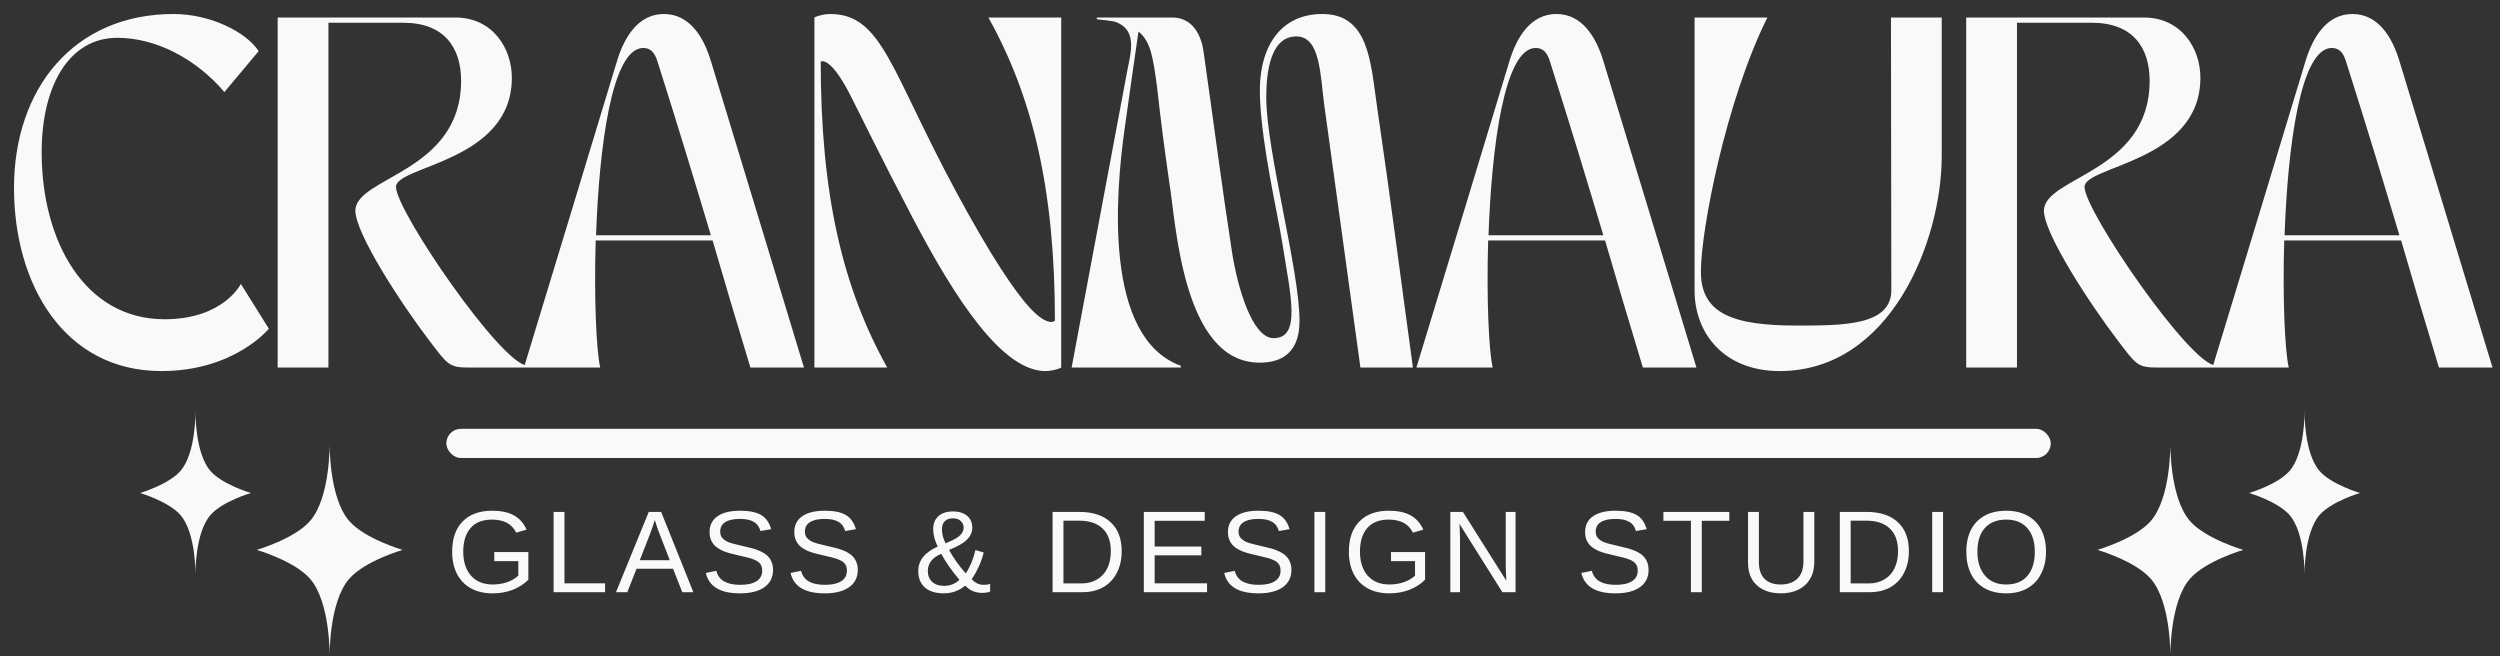<svg xmlns="http://www.w3.org/2000/svg" fill="none" viewBox="0 0 857 225" height="225" width="857">
<rect x="0" y="0" width="857" height="225" fill="#333333" stroke="none"/>
<path fill="#F9F9F9" d="M55.32 127.2C21.96 127.2 4.8 97.44 4.8 64.44C4.8 30.24 25.44 4.8 59.52 4.8C71.88 4.8 84.24 10.8 88.68 17.52L76.92 31.56C67.44 20.4 53.76 12.96 40.2 12.96C23.76 12.96 14.28 29.28 14.28 52.2C14.28 82.68 29.04 109.44 56.4 109.44C76.68 109.44 82.56 97.32 82.56 97.32L92.16 112.68C92.16 112.68 80.4 127.2 55.32 127.2ZM112.584 126H95.184V6H156.024C169.104 6 175.464 16.8 175.464 26.64C175.464 55.56 135.744 56.76 135.744 64.08C135.744 72.36 172.104 125.28 180.744 125.28V126H160.944C153.864 126 153.504 125.04 147.264 116.88C137.184 103.68 121.824 79.92 121.824 72.24C121.824 60.6 158.064 59.16 158.064 27.72C158.064 16.44 152.424 7.8 138.264 7.8H112.584V126ZM205.762 126H179.602C192.082 85.08 199.402 60.84 211.522 20.88C214.042 12.6 218.842 4.8 227.602 4.8C236.362 4.8 241.162 12.6 243.682 20.88C255.802 60.84 263.242 85.08 275.602 126H257.242C252.202 109.44 248.122 95.64 244.282 82.44H204.202C203.602 102.36 204.442 120.48 205.762 126ZM204.322 80.64H243.682C238.042 61.8 232.642 43.92 225.322 20.88C224.482 18.24 223.162 16.44 220.522 16.44C209.722 16.44 205.402 50.28 204.322 80.64ZM279.183 126V6C280.503 5.28 282.903 4.8 284.583 4.8C302.463 4.8 305.343 24.24 327.903 66C339.903 88.2 347.823 99.84 352.983 105.48C359.463 112.44 361.623 109.92 361.623 109.92C361.623 65.04 354.063 33.36 338.823 6H363.783V126C362.463 126.72 360.063 127.2 358.383 127.2C343.623 127.2 327.663 102.84 312.903 74.76C301.383 52.8 294.543 38.52 291.063 31.8C284.343 18.96 281.343 21.12 281.343 21.12C281.343 66.96 288.903 98.64 304.143 126H279.183ZM404.79 126H367.35L386.07 26.16C387.27 18.96 390.63 10.44 382.23 7.44C380.43 7.08 378.39 6.84 375.99 6.6V6H401.91C407.55 6 411.51 10.2 412.59 17.76C416.55 45.6 418.47 61.2 422.31 86.28C424.23 98.64 429.27 115.92 436.59 115.92C446.19 115.92 442.35 101.04 439.59 83.4C437.79 72.12 432.63 50.64 431.91 33.48C431.19 15.36 439.47 4.8 453.27 4.8C469.23 4.8 469.83 21.24 471.99 36.12C477.03 70.56 479.55 90.96 484.35 126H466.35C461.55 90.96 458.67 70.44 453.99 36.24C452.55 25.68 452.67 12.48 444.39 12.48C435.51 12.48 434.07 24.72 434.07 33.36C434.07 51.72 445.47 92.52 445.47 109.92C445.47 115.32 444.15 124.32 431.79 124.32C405.27 124.32 403.11 75.96 400.83 62.52C398.91 49.08 397.95 41.52 396.63 29.76C395.31 20.16 394.59 14.28 390.27 10.8C387.87 27.48 387.87 27.36 385.47 44.52C382.47 66 378.15 115.68 404.79 125.4V126ZM511.701 126H485.541C498.021 85.08 505.341 60.84 517.461 20.88C519.981 12.6 524.781 4.8 533.541 4.8C542.301 4.8 547.101 12.6 549.621 20.88C561.741 60.84 569.181 85.08 581.541 126H563.181C558.141 109.44 554.061 95.64 550.221 82.44H510.141C509.541 102.36 510.381 120.48 511.701 126ZM510.261 80.64H549.621C543.981 61.8 538.581 43.92 531.261 20.88C530.421 18.24 529.101 16.44 526.461 16.44C515.661 16.44 511.341 50.28 510.261 80.64ZM580.903 99.6V6H605.863C591.583 34.68 583.063 78.96 583.063 93.12C583.063 107.64 594.223 111.6 615.943 111.6C631.903 111.6 648.343 111.6 648.343 99.48L648.223 6H665.623V53.52C665.623 82.44 648.223 127.2 610.063 127.2C590.983 127.2 580.903 114.24 580.903 99.6ZM691.416 126H674.016V6H734.856C747.936 6 754.296 16.8 754.296 26.64C754.296 55.56 714.576 56.76 714.576 64.08C714.576 72.36 750.936 125.28 759.576 125.28V126H739.776C732.696 126 732.336 125.04 726.096 116.88C716.016 103.68 700.656 79.92 700.656 72.24C700.656 60.6 736.896 59.16 736.896 27.72C736.896 16.44 731.256 7.8 717.096 7.8H691.416V126ZM784.593 126H758.433C770.913 85.08 778.233 60.84 790.353 20.88C792.873 12.6 797.673 4.8 806.433 4.8C815.193 4.8 819.993 12.6 822.513 20.88C834.633 60.84 842.073 85.08 854.433 126H836.073C831.033 109.44 826.953 95.64 823.113 82.44H783.033C782.433 102.36 783.273 120.48 784.593 126ZM783.153 80.64H822.513C816.873 61.8 811.473 43.92 804.153 20.88C803.313 18.24 801.993 16.44 799.353 16.44C788.553 16.44 784.233 50.28 783.153 80.64Z"></path>
<rect fill="#F9F9F9" rx="5" height="10" width="550" y="147" x="153"></rect>
<path fill="#F9F9F9" d="M155 189.12C155 184.64 156.2 181.187 158.6 178.76C161 176.307 164.36 175.08 168.68 175.08C171.747 175.08 174.227 175.6 176.12 176.64C178.013 177.653 179.48 179.293 180.52 181.56L176.96 182.6C176.187 181.053 175.107 179.92 173.72 179.2C172.36 178.48 170.653 178.12 168.6 178.12C165.427 178.12 163 179.08 161.32 181C159.64 182.92 158.8 185.627 158.8 189.12C158.8 192.587 159.693 195.333 161.48 197.36C163.267 199.36 165.733 200.36 168.88 200.36C170.667 200.36 172.333 200.093 173.88 199.56C175.453 199 176.72 198.253 177.68 197.32V192.36H169.44V189.24H181.12V198.72C179.653 200.213 177.853 201.373 175.72 202.2C173.613 203 171.333 203.4 168.88 203.4C166 203.4 163.52 202.827 161.44 201.68C159.36 200.533 157.76 198.88 156.64 196.72C155.547 194.56 155 192.027 155 189.12ZM189.774 203V175.48H193.494V199.96H207.414V203H189.774ZM233.88 203L230.72 194.96H218.2L215.04 203H211.16L222.4 175.48H226.64L237.68 203H233.88ZM224.48 178.28L224.28 178.84C223.96 179.933 223.48 181.32 222.84 183L219.32 192.04H229.6L226.08 182.96C225.707 182.053 225.347 181.04 225 179.92L224.48 178.28ZM265.001 195.4C265.001 197.933 264.001 199.907 262.001 201.32C260.028 202.707 257.241 203.4 253.641 203.4C246.921 203.4 243.028 201.067 241.961 196.4L245.561 195.68C245.988 197.333 246.881 198.547 248.241 199.32C249.601 200.093 251.441 200.48 253.761 200.48C256.161 200.48 258.014 200.067 259.321 199.24C260.628 198.413 261.281 197.2 261.281 195.6C261.281 194.693 261.081 193.96 260.681 193.4C260.281 192.84 259.708 192.387 258.961 192.04C258.214 191.667 257.321 191.36 256.281 191.12C255.268 190.853 254.134 190.587 252.881 190.32C250.694 189.84 249.041 189.36 247.921 188.88C246.801 188.373 245.908 187.827 245.241 187.24C244.601 186.653 244.108 185.96 243.761 185.16C243.414 184.36 243.241 183.453 243.241 182.44C243.241 180.067 244.134 178.253 245.921 177C247.734 175.72 250.321 175.08 253.681 175.08C256.828 175.08 259.228 175.56 260.881 176.52C262.534 177.48 263.694 179.107 264.361 181.4L260.681 182.04C260.281 180.573 259.508 179.52 258.361 178.88C257.241 178.213 255.668 177.88 253.641 177.88C251.454 177.88 249.774 178.253 248.601 179C247.454 179.72 246.881 180.8 246.881 182.24C246.881 183.093 247.108 183.8 247.561 184.36C248.014 184.893 248.654 185.36 249.481 185.76C250.334 186.133 252.028 186.6 254.561 187.16C255.414 187.347 256.254 187.547 257.081 187.76C257.934 187.947 258.734 188.187 259.481 188.48C260.254 188.747 260.974 189.08 261.641 189.48C262.334 189.853 262.921 190.32 263.401 190.88C263.908 191.413 264.294 192.053 264.561 192.8C264.854 193.52 265.001 194.387 265.001 195.4ZM294.042 195.4C294.042 197.933 293.042 199.907 291.042 201.32C289.068 202.707 286.282 203.4 282.682 203.4C275.962 203.4 272.068 201.067 271.002 196.4L274.602 195.68C275.028 197.333 275.922 198.547 277.282 199.32C278.642 200.093 280.482 200.48 282.802 200.48C285.202 200.48 287.055 200.067 288.362 199.24C289.668 198.413 290.322 197.2 290.322 195.6C290.322 194.693 290.122 193.96 289.722 193.4C289.322 192.84 288.748 192.387 288.002 192.04C287.255 191.667 286.362 191.36 285.322 191.12C284.308 190.853 283.175 190.587 281.922 190.32C279.735 189.84 278.082 189.36 276.962 188.88C275.842 188.373 274.948 187.827 274.282 187.24C273.642 186.653 273.148 185.96 272.802 185.16C272.455 184.36 272.282 183.453 272.282 182.44C272.282 180.067 273.175 178.253 274.962 177C276.775 175.72 279.362 175.08 282.722 175.08C285.868 175.08 288.268 175.56 289.922 176.52C291.575 177.48 292.735 179.107 293.402 181.4L289.722 182.04C289.322 180.573 288.548 179.52 287.402 178.88C286.282 178.213 284.708 177.88 282.682 177.88C280.495 177.88 278.815 178.253 277.642 179C276.495 179.72 275.922 180.8 275.922 182.24C275.922 183.093 276.148 183.8 276.602 184.36C277.055 184.893 277.695 185.36 278.522 185.76C279.375 186.133 281.068 186.6 283.602 187.16C284.455 187.347 285.295 187.547 286.122 187.76C286.975 187.947 287.775 188.187 288.522 188.48C289.295 188.747 290.015 189.08 290.682 189.48C291.375 189.853 291.962 190.32 292.442 190.88C292.948 191.413 293.335 192.053 293.602 192.8C293.895 193.52 294.042 194.387 294.042 195.4ZM336.657 203.24C334.363 203.24 332.43 202.413 330.857 200.76C329.87 201.613 328.75 202.267 327.497 202.72C326.243 203.173 324.937 203.4 323.577 203.4C320.777 203.4 318.603 202.733 317.057 201.4C315.537 200.04 314.777 198.16 314.777 195.76C314.777 192.133 317.003 189.333 321.457 187.36C321.03 186.56 320.657 185.613 320.337 184.52C320.043 183.4 319.897 182.387 319.897 181.48C319.897 179.533 320.483 178.027 321.657 176.96C322.857 175.867 324.55 175.32 326.737 175.32C328.71 175.32 330.297 175.813 331.497 176.8C332.697 177.787 333.297 179.147 333.297 180.88C333.297 182.4 332.697 183.76 331.497 184.96C330.323 186.16 328.27 187.347 325.337 188.52C326.777 191.187 328.683 193.867 331.057 196.56C332.523 194.4 333.63 191.733 334.377 188.56L337.217 189.4C336.39 192.653 335.017 195.707 333.097 198.56C334.323 199.84 335.67 200.48 337.137 200.48C338.07 200.48 338.83 200.373 339.417 200.16V202.8C338.697 203.093 337.777 203.24 336.657 203.24ZM330.337 180.88C330.337 179.947 330.003 179.187 329.337 178.6C328.697 177.987 327.817 177.68 326.697 177.68C325.443 177.68 324.497 178.013 323.857 178.68C323.217 179.347 322.897 180.28 322.897 181.48C322.897 182.973 323.31 184.56 324.137 186.24C325.843 185.547 327.097 184.947 327.897 184.44C328.697 183.933 329.297 183.387 329.697 182.8C330.123 182.213 330.337 181.573 330.337 180.88ZM328.897 198.76C326.31 195.72 324.23 192.747 322.657 189.84C319.59 191.147 318.057 193.107 318.057 195.72C318.057 197.293 318.563 198.547 319.577 199.48C320.59 200.387 321.963 200.84 323.697 200.84C324.63 200.84 325.55 200.667 326.457 200.32C327.39 199.947 328.203 199.427 328.897 198.76ZM384.512 188.96C384.512 191.787 383.952 194.267 382.832 196.4C381.738 198.533 380.178 200.173 378.152 201.32C376.125 202.44 373.778 203 371.112 203H360.832V175.48H369.952C374.592 175.48 378.178 176.653 380.712 179C383.245 181.32 384.512 184.64 384.512 188.96ZM380.792 188.96C380.792 185.547 379.845 182.947 377.952 181.16C376.085 179.373 373.392 178.48 369.872 178.48H364.552V200H370.712C372.712 200 374.472 199.56 375.992 198.68C377.538 197.8 378.725 196.533 379.552 194.88C380.378 193.2 380.792 191.227 380.792 188.96ZM392.099 203V175.48H412.979V178.52H395.819V187.36H411.819V190.36H395.819V199.96H413.779V203H392.099ZM442.699 195.4C442.699 197.933 441.699 199.907 439.699 201.32C437.726 202.707 434.939 203.4 431.339 203.4C424.619 203.4 420.726 201.067 419.659 196.4L423.259 195.68C423.686 197.333 424.579 198.547 425.939 199.32C427.299 200.093 429.139 200.48 431.459 200.48C433.859 200.48 435.713 200.067 437.019 199.24C438.326 198.413 438.979 197.2 438.979 195.6C438.979 194.693 438.779 193.96 438.379 193.4C437.979 192.84 437.406 192.387 436.659 192.04C435.913 191.667 435.019 191.36 433.979 191.12C432.966 190.853 431.833 190.587 430.579 190.32C428.393 189.84 426.739 189.36 425.619 188.88C424.499 188.373 423.606 187.827 422.939 187.24C422.299 186.653 421.806 185.96 421.459 185.16C421.113 184.36 420.939 183.453 420.939 182.44C420.939 180.067 421.833 178.253 423.619 177C425.433 175.72 428.019 175.08 431.379 175.08C434.526 175.08 436.926 175.56 438.579 176.52C440.233 177.48 441.393 179.107 442.059 181.4L438.379 182.04C437.979 180.573 437.206 179.52 436.059 178.88C434.939 178.213 433.366 177.88 431.339 177.88C429.153 177.88 427.473 178.253 426.299 179C425.153 179.72 424.579 180.8 424.579 182.24C424.579 183.093 424.806 183.8 425.259 184.36C425.713 184.893 426.353 185.36 427.179 185.76C428.033 186.133 429.726 186.6 432.259 187.16C433.113 187.347 433.953 187.547 434.779 187.76C435.633 187.947 436.433 188.187 437.179 188.48C437.953 188.747 438.673 189.08 439.339 189.48C440.033 189.853 440.619 190.32 441.099 190.88C441.606 191.413 441.993 192.053 442.259 192.8C442.553 193.52 442.699 194.387 442.699 195.4ZM450.58 203V175.48H454.3V203H450.58ZM462.394 189.12C462.394 184.64 463.594 181.187 465.994 178.76C468.394 176.307 471.754 175.08 476.074 175.08C479.14 175.08 481.62 175.6 483.514 176.64C485.407 177.653 486.874 179.293 487.914 181.56L484.354 182.6C483.58 181.053 482.5 179.92 481.114 179.2C479.754 178.48 478.047 178.12 475.994 178.12C472.82 178.12 470.394 179.08 468.714 181C467.034 182.92 466.194 185.627 466.194 189.12C466.194 192.587 467.087 195.333 468.874 197.36C470.66 199.36 473.127 200.36 476.274 200.36C478.06 200.36 479.727 200.093 481.274 199.56C482.847 199 484.114 198.253 485.074 197.32V192.36H476.834V189.24H488.514V198.72C487.047 200.213 485.247 201.373 483.114 202.2C481.007 203 478.727 203.4 476.274 203.4C473.394 203.4 470.914 202.827 468.834 201.68C466.754 200.533 465.154 198.88 464.034 196.72C462.94 194.56 462.394 192.027 462.394 189.12ZM515.008 203L500.288 179.56L500.408 181.44L500.488 184.72V203H497.168V175.48H501.488L516.368 199.08C516.234 196.52 516.168 194.667 516.168 193.52V175.48H519.528V203H515.008ZM565.129 195.4C565.129 197.933 564.129 199.907 562.129 201.32C560.156 202.707 557.369 203.4 553.769 203.4C547.049 203.4 543.156 201.067 542.089 196.4L545.689 195.68C546.116 197.333 547.009 198.547 548.369 199.32C549.729 200.093 551.569 200.48 553.889 200.48C556.289 200.48 558.142 200.067 559.449 199.24C560.756 198.413 561.409 197.2 561.409 195.6C561.409 194.693 561.209 193.96 560.809 193.4C560.409 192.84 559.836 192.387 559.089 192.04C558.342 191.667 557.449 191.36 556.409 191.12C555.396 190.853 554.262 190.587 553.009 190.32C550.822 189.84 549.169 189.36 548.049 188.88C546.929 188.373 546.036 187.827 545.369 187.24C544.729 186.653 544.236 185.96 543.889 185.16C543.542 184.36 543.369 183.453 543.369 182.44C543.369 180.067 544.262 178.253 546.049 177C547.862 175.72 550.449 175.08 553.809 175.08C556.956 175.08 559.356 175.56 561.009 176.52C562.662 177.48 563.822 179.107 564.489 181.4L560.809 182.04C560.409 180.573 559.636 179.52 558.489 178.88C557.369 178.213 555.796 177.88 553.769 177.88C551.582 177.88 549.902 178.253 548.729 179C547.582 179.72 547.009 180.8 547.009 182.24C547.009 183.093 547.236 183.8 547.689 184.36C548.142 184.893 548.782 185.36 549.609 185.76C550.462 186.133 552.156 186.6 554.689 187.16C555.542 187.347 556.382 187.547 557.209 187.76C558.062 187.947 558.862 188.187 559.609 188.48C560.382 188.747 561.102 189.08 561.769 189.48C562.462 189.853 563.049 190.32 563.529 190.88C564.036 191.413 564.422 192.053 564.689 192.8C564.982 193.52 565.129 194.387 565.129 195.4ZM583.37 178.52V203H579.65V178.52H570.21V175.48H592.81V178.52H583.37ZM610.424 203.4C608.157 203.4 606.184 202.987 604.504 202.16C602.824 201.333 601.517 200.147 600.584 198.6C599.677 197.027 599.224 195.16 599.224 193V175.48H602.944V192.68C602.944 195.187 603.584 197.093 604.864 198.4C606.144 199.707 607.984 200.36 610.384 200.36C612.864 200.36 614.784 199.693 616.144 198.36C617.53 197 618.224 195.027 618.224 192.44V175.48H621.944V192.64C621.944 194.88 621.464 196.813 620.504 198.44C619.57 200.04 618.237 201.267 616.504 202.12C614.797 202.973 612.77 203.4 610.424 203.4ZM654.371 188.96C654.371 191.787 653.811 194.267 652.691 196.4C651.598 198.533 650.038 200.173 648.011 201.32C645.984 202.44 643.638 203 640.971 203H630.691V175.48H639.811C644.451 175.48 648.038 176.653 650.571 179C653.104 181.32 654.371 184.64 654.371 188.96ZM650.651 188.96C650.651 185.547 649.704 182.947 647.811 181.16C645.944 179.373 643.251 178.48 639.731 178.48H634.411V200H640.571C642.571 200 644.331 199.56 645.851 198.68C647.398 197.8 648.584 196.533 649.411 194.88C650.238 193.2 650.651 191.227 650.651 188.96ZM662.358 203V175.48H666.078V203H662.358ZM701.372 189.12C701.372 192 700.812 194.52 699.692 196.68C698.599 198.84 697.025 200.507 694.972 201.68C692.919 202.827 690.492 203.4 687.692 203.4C684.865 203.4 682.425 202.827 680.372 201.68C678.319 200.533 676.745 198.88 675.652 196.72C674.585 194.533 674.052 192 674.052 189.12C674.052 184.72 675.252 181.28 677.652 178.8C680.079 176.32 683.439 175.08 687.732 175.08C690.532 175.08 692.959 175.64 695.012 176.76C697.065 177.853 698.639 179.467 699.732 181.6C700.825 183.707 701.372 186.213 701.372 189.12ZM697.532 189.12C697.532 185.68 696.679 182.987 694.972 181.04C693.265 179.093 690.852 178.12 687.732 178.12C684.585 178.12 682.145 179.08 680.412 181C678.705 182.92 677.852 185.627 677.852 189.12C677.852 192.56 678.719 195.293 680.452 197.32C682.185 199.347 684.599 200.36 687.692 200.36C690.865 200.36 693.292 199.387 694.972 197.44C696.679 195.467 697.532 192.693 697.532 189.12Z"></path>
<path fill="#F9F9F9" d="M744 152C744 152 743.702 170.603 750.752 178.642C756.112 184.752 769 188.5 769 188.5C769 188.5 756.112 192.248 750.752 198.358C743.702 206.397 744 225 744 225C744 225 744.298 206.397 737.248 198.358C731.888 192.248 719 188.5 719 188.5C719 188.5 731.888 184.752 737.248 178.642C744.298 170.603 744 152 744 152Z"></path>
<path fill="#F9F9F9" d="M790 141C790 141 789.773 155.271 795.132 161.437C799.205 166.125 809 169 809 169C809 169 799.205 171.875 795.132 176.563C789.773 182.729 790 197 790 197C790 197 790.227 182.729 784.868 176.563C780.795 171.875 771 169 771 169C771 169 780.795 166.125 784.868 161.437C790.227 155.271 790 141 790 141Z"></path>
<path fill="#F9F9F9" d="M113 152C113 152 113.298 170.603 106.248 178.642C100.888 184.752 88 188.5 88 188.5C88 188.5 100.888 192.248 106.248 198.358C113.298 206.397 113 225 113 225C113 225 112.702 206.397 119.752 198.358C125.112 192.248 138 188.5 138 188.5C138 188.5 125.112 184.752 119.752 178.642C112.702 170.603 113 152 113 152Z"></path>
<path fill="#F9F9F9" d="M67 141C67 141 67.227 155.271 61.868 161.437C57.795 166.125 48 169 48 169C48 169 57.795 171.875 61.868 176.563C67.227 182.729 67 197 67 197C67 197 66.773 182.729 72.132 176.563C76.205 171.875 86 169 86 169C86 169 76.205 166.125 72.132 161.437C66.773 155.271 67 141 67 141Z"></path>
</svg>
